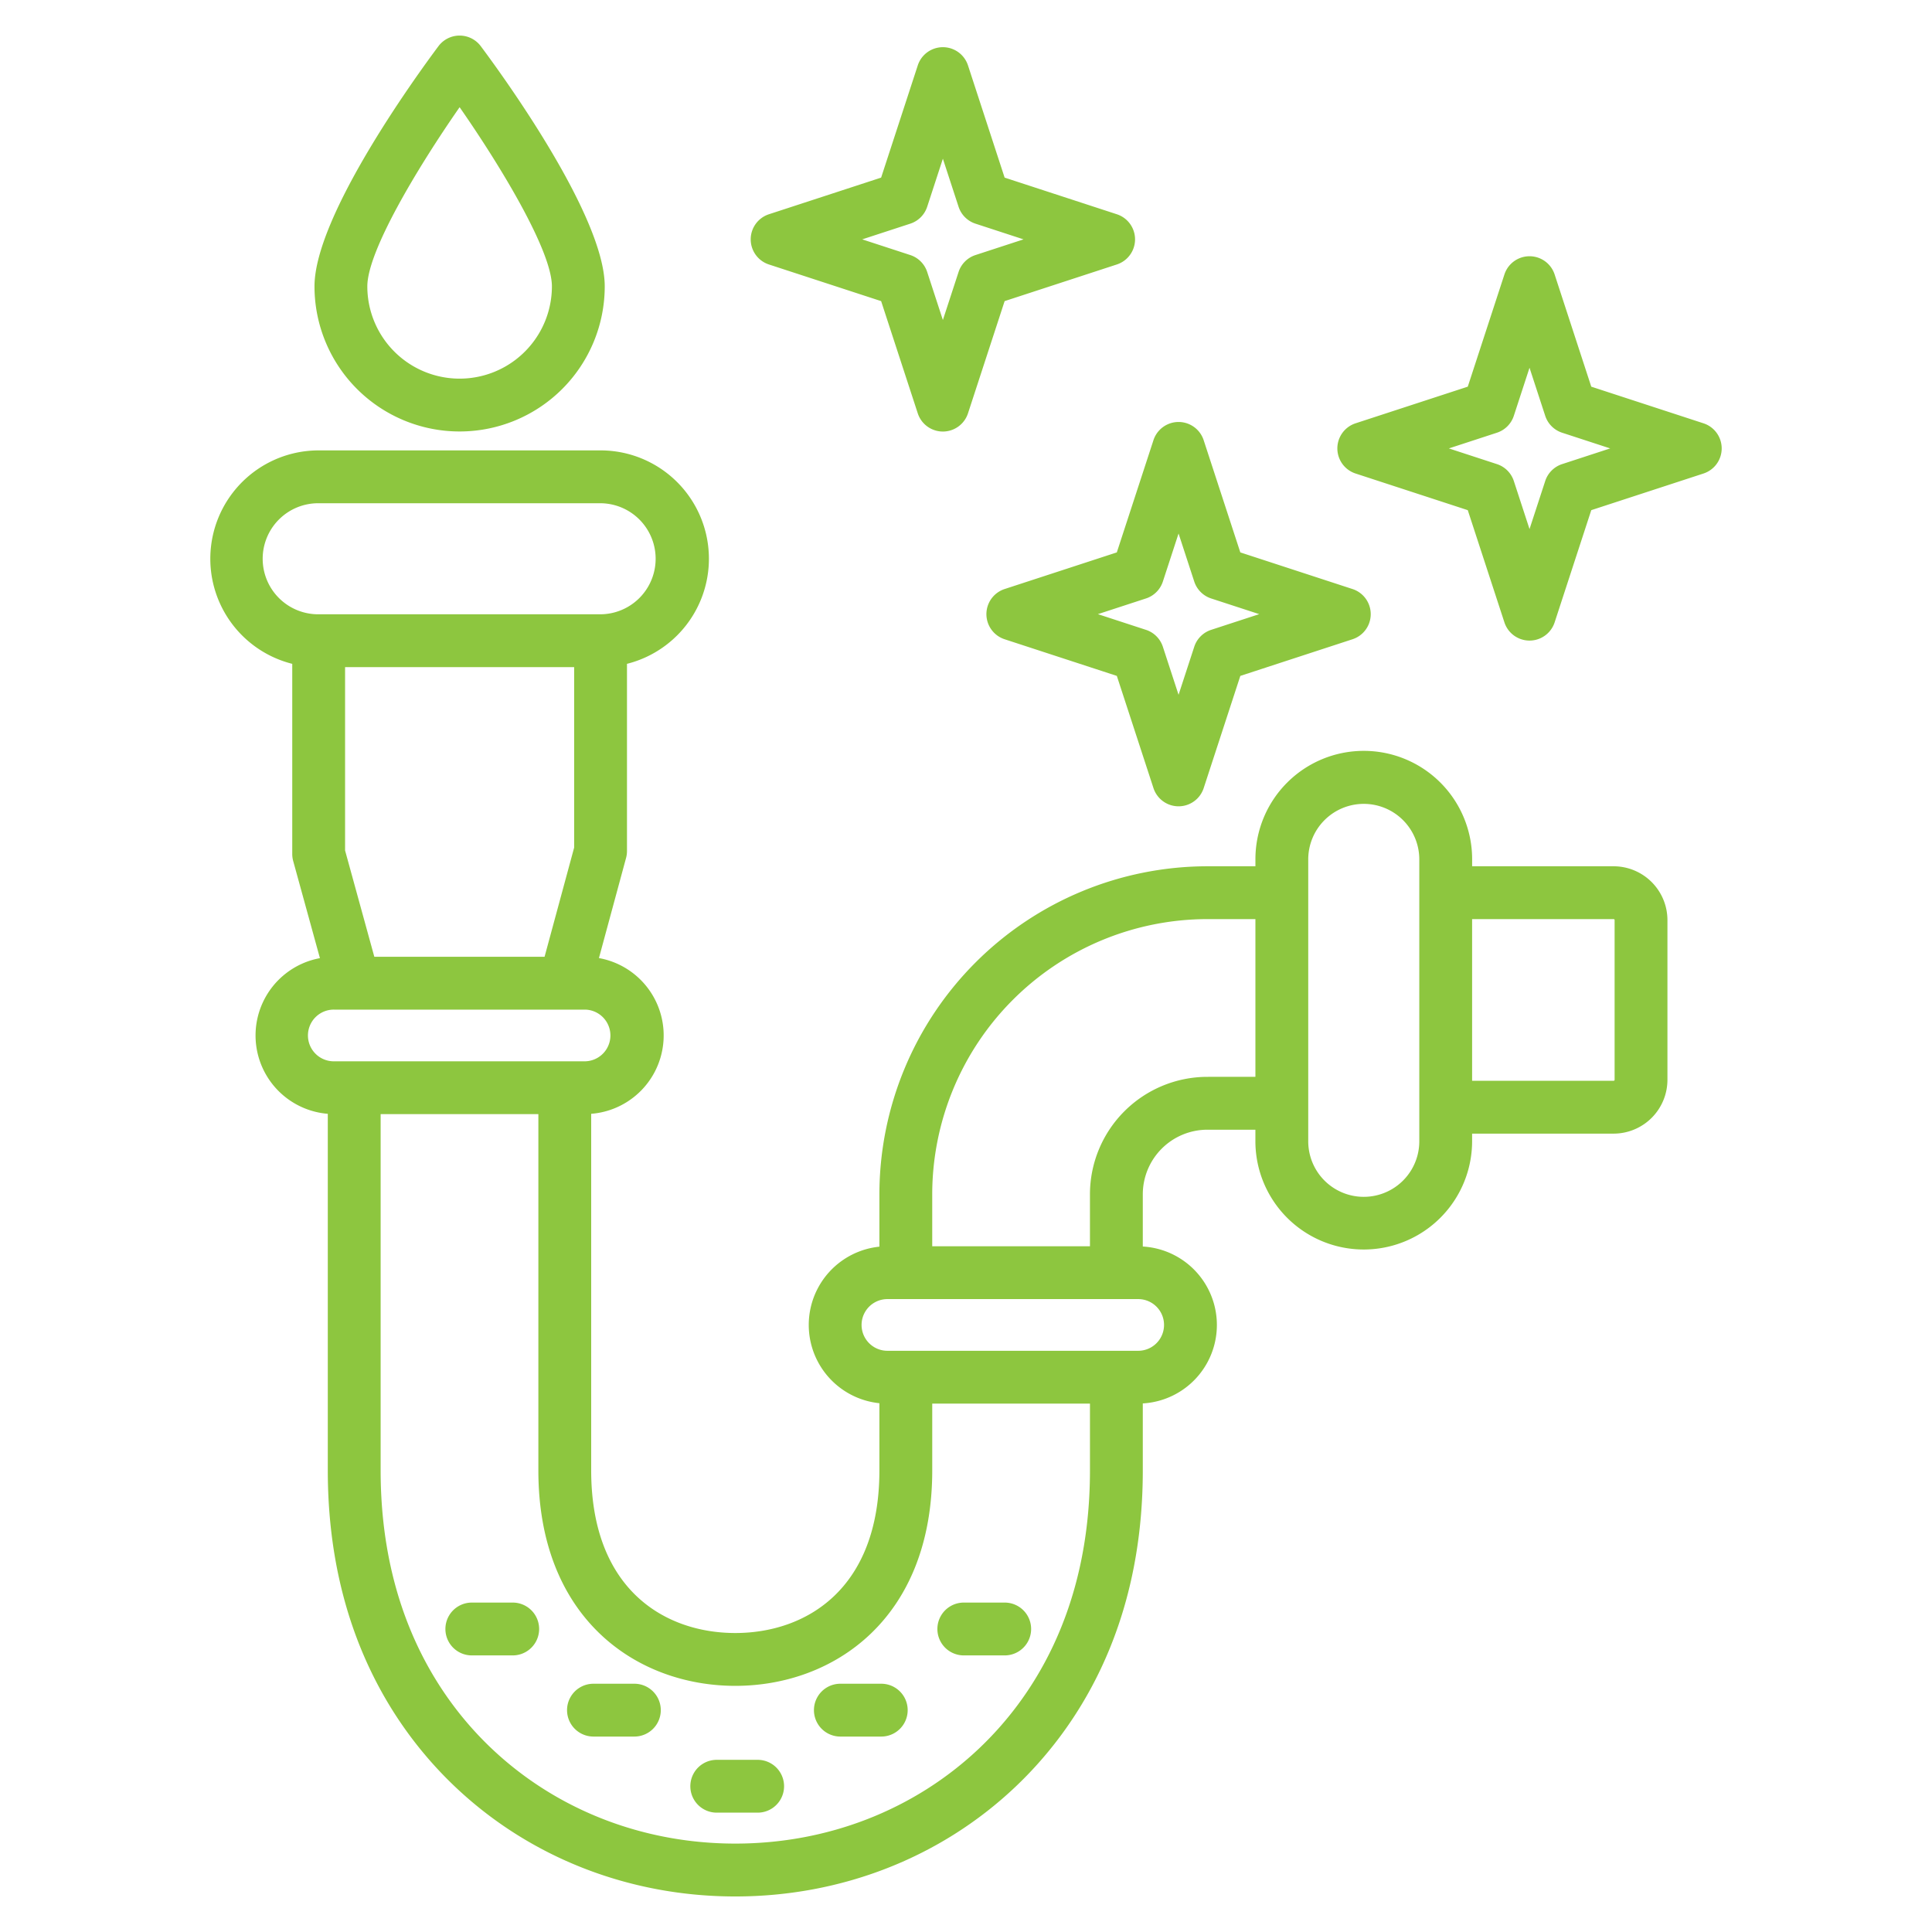 <svg xmlns="http://www.w3.org/2000/svg" viewBox="0 0 512 512" width="288" height="288">
    <path d="M175.115,453.207a7,7,0,0,1-7,7h-10.84a7,7,0,1,1,0-14h10.84A7,7,0,0,1,175.115,453.207Zm58.429-7H222.705a7,7,0,0,0,0,14h10.839a7,7,0,0,0,0-14ZM266.259,424.7h-10.84a7,7,0,0,0,0,14h10.84a7,7,0,0,0,0-14Zm-130.383,0H125.037a7,7,0,1,0,0,14h10.839a7,7,0,1,0,0-14Zm64.911,41.672h-10.84a7,7,0,1,0,0,14h10.84a7,7,0,0,0,0-14ZM83.345,75.886c0-18.751,27.366-56.309,32.851-63.648a7,7,0,0,1,11.214,0c5.486,7.339,32.851,44.9,32.851,63.648a38.458,38.458,0,0,1-76.916,0Zm14,0a24.458,24.458,0,0,0,48.916,0c0-9.3-13.322-31.48-24.458-47.477C110.667,44.406,97.345,66.581,97.345,75.886Zm198.622,70.505,9.71-29.735a7,7,0,0,1,13.308,0l9.71,29.735,29.735,9.71a7,7,0,0,1,0,13.309L328.7,179.12l-9.71,29.734a7,7,0,0,1-13.308,0l-9.71-29.734-29.735-9.71a7,7,0,0,1,0-13.309Zm7.724,12.206-12.736,4.158,12.736,4.159a7,7,0,0,1,4.481,4.482l4.159,12.735,4.158-12.735a7,7,0,0,1,4.482-4.482l12.736-4.159L320.971,158.6a7.006,7.006,0,0,1-4.482-4.482l-4.158-12.735-4.159,12.735A7,7,0,0,1,303.691,158.6ZM198.946,63.434a7,7,0,0,1,4.827-6.655l29.735-9.709,9.71-29.736a7,7,0,0,1,13.309,0l9.709,29.736,29.736,9.709a7,7,0,0,1,0,13.309L266.236,79.8l-9.709,29.735a7,7,0,0,1-13.309,0L233.508,79.8l-29.735-9.71A7,7,0,0,1,198.946,63.434Zm29.551,0,12.735,4.158a7,7,0,0,1,4.482,4.482l4.159,12.735,4.158-12.735a7,7,0,0,1,4.481-4.482l12.736-4.158-12.736-4.159a7,7,0,0,1-4.481-4.481l-4.158-12.735-4.159,12.735a7,7,0,0,1-4.482,4.481Zm227.769,55.4a7,7,0,0,1-4.828,6.654l-29.735,9.71-9.709,29.735a7,7,0,0,1-13.309,0l-9.71-29.735-29.735-9.71a7,7,0,0,1,0-13.308l29.735-9.71,9.71-29.735a7,7,0,0,1,13.309,0l9.709,29.735,29.735,9.71A7,7,0,0,1,456.266,118.829Zm-29.551,0-12.736-4.159a7,7,0,0,1-4.481-4.481l-4.159-12.735-4.158,12.735a7,7,0,0,1-4.482,4.481l-12.736,4.159,12.736,4.159a7,7,0,0,1,4.482,4.481l4.158,12.736,4.159-12.736a7,7,0,0,1,4.481-4.481Zm15.174,125.008v42.317a14.281,14.281,0,0,1-14.265,14.265h-37.5v2.161a28.716,28.716,0,0,1-57.431,0v-3.2H319.968a17.133,17.133,0,0,0-17.115,17.114v13.845a20.822,20.822,0,0,1,0,41.576v17.736c0,42.848-18.336,69.24-33.719,83.835-19.769,18.759-46.147,29.09-74.273,29.09s-54.5-10.331-74.274-29.09c-15.382-14.595-33.718-40.987-33.718-83.835V295.171a20.832,20.832,0,0,1-2.086-41.251L77.7,228.181a7.016,7.016,0,0,1-.251-1.857v-50.4a28.716,28.716,0,0,1,7-56.565h74.707a28.716,28.716,0,0,1,7,56.565v49.617a6.988,6.988,0,0,1-.244,1.831l-7.187,26.529a20.83,20.83,0,0,1-2.055,41.27v94.471c0,31.795,19.727,43.123,38.19,43.123s38.19-11.328,38.19-43.123V371.864a20.851,20.851,0,0,1,0-41.484V316.489a87.017,87.017,0,0,1,86.918-86.917H332.7v-1.7a28.716,28.716,0,1,1,57.431,0v1.7h37.5A14.282,14.282,0,0,1,441.889,243.837Zm-297.574,9.72,7.842-28.943v-47.82H91.45v48.585L99.2,253.557ZM84.45,162.794h74.707a14.716,14.716,0,0,0,0-29.431H84.45a14.716,14.716,0,1,0,0,29.431Zm4.126,118.464h66.455a6.851,6.851,0,0,0,0-13.7H88.576a6.851,6.851,0,1,0,0,13.7ZM288.853,389.646V371.972h-41.8v17.674c0,39.46-26.213,57.123-52.19,57.123s-52.19-17.663-52.19-57.123V295.258h-41.8v94.388c0,37.875,15.963,60.973,29.355,73.68,17.157,16.279,40.112,25.245,64.637,25.245s47.48-8.966,64.637-25.245C272.89,450.619,288.853,427.521,288.853,389.646Zm12.779-45.374H235.177a6.85,6.85,0,0,0,0,13.7h66.455a6.85,6.85,0,1,0,0-13.7Zm31.065-58.9v-41.8H319.968a73,73,0,0,0-72.918,72.917v13.783h41.8V316.489a31.15,31.15,0,0,1,31.115-31.114Zm43.431-57.5a14.716,14.716,0,1,0-29.431,0V302.58a14.716,14.716,0,0,0,29.431,0Zm51.761,15.963a.265.265,0,0,0-.265-.265h-37.5v42.847h37.5a.265.265,0,0,0,.265-.265Z"
          fill="#8dc63f"></path>
</svg>
